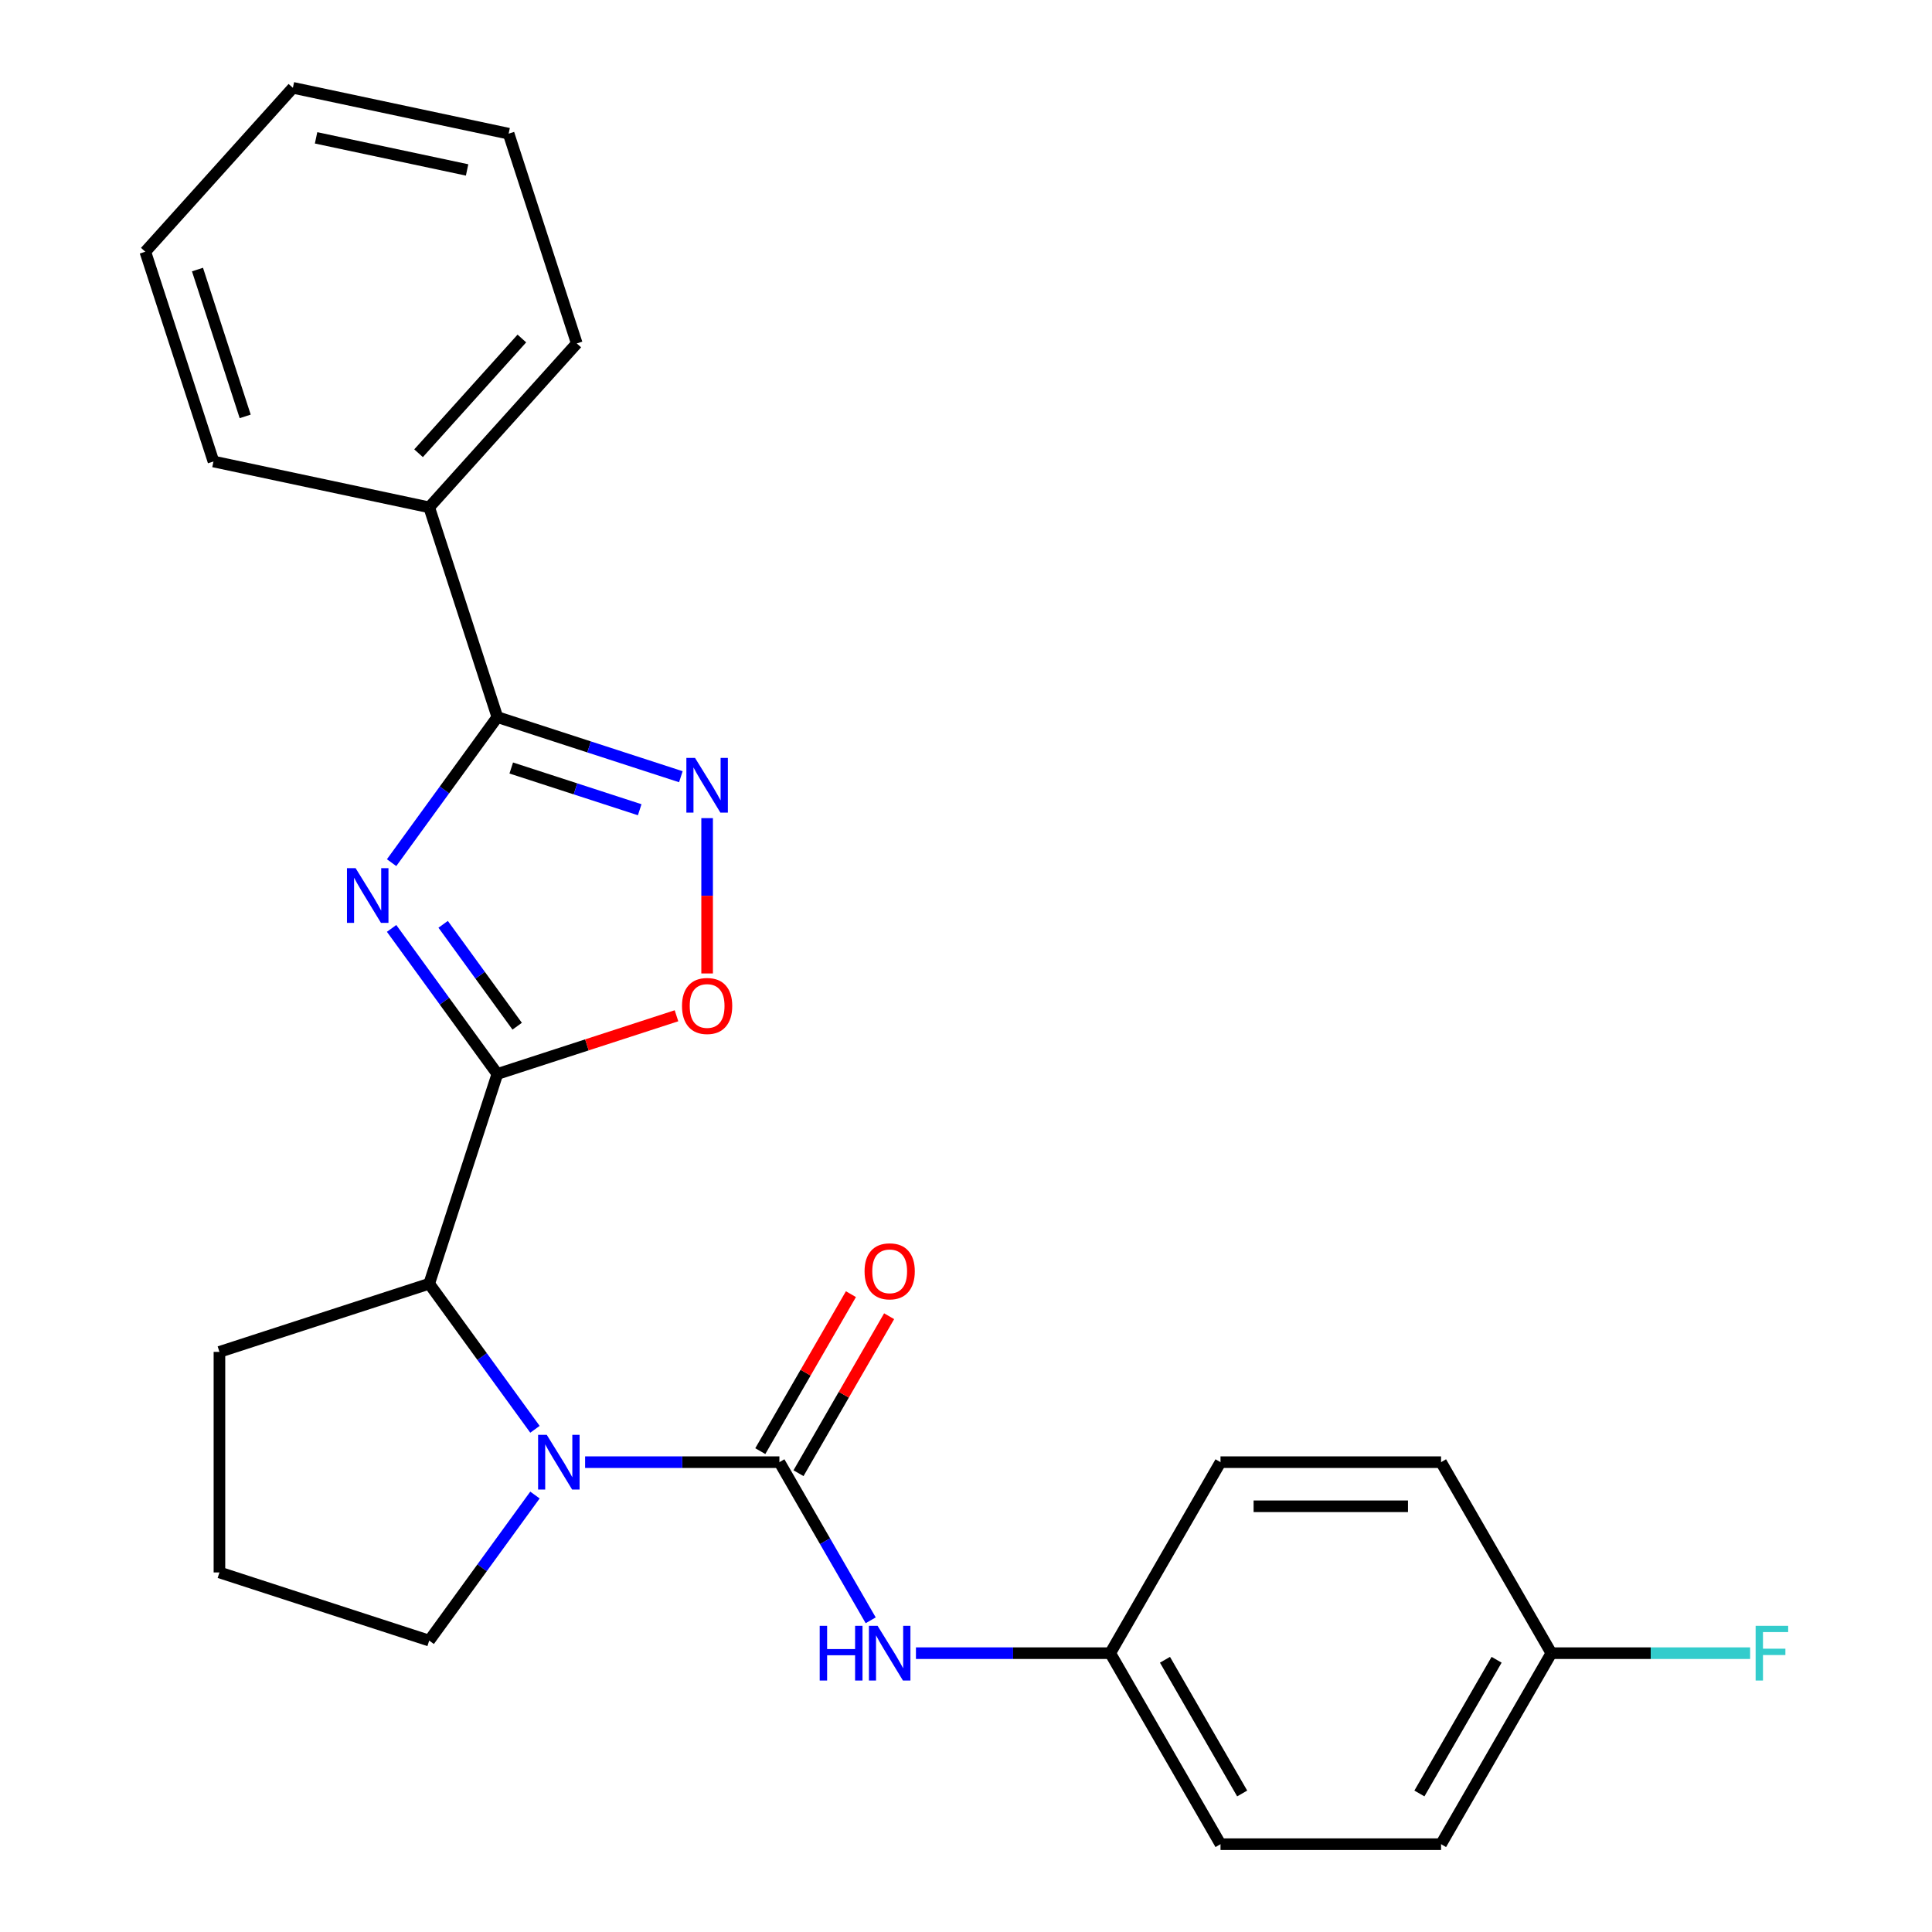 <?xml version='1.0' encoding='iso-8859-1'?>
<svg version='1.1' baseProfile='full'
              xmlns='http://www.w3.org/2000/svg'
                      xmlns:rdkit='http://www.rdkit.org/xml'
                      xmlns:xlink='http://www.w3.org/1999/xlink'
                  xml:space='preserve'
width='1000px' height='1000px' viewBox='0 0 1000 1000'>
<!-- END OF HEADER -->
<rect style='opacity:1.0;fill:#FFFFFF;stroke:none' width='1000' height='1000' x='0' y='0'> </rect>
<path class='bond-0' d='M 202.691,480.543 L 230.061,518.214' style='fill:none;fill-rule:evenodd;stroke:#0000FF;stroke-width:6px;stroke-linecap:butt;stroke-linejoin:miter;stroke-opacity:1' />
<path class='bond-0' d='M 230.061,518.214 L 257.431,555.886' style='fill:none;fill-rule:evenodd;stroke:#000000;stroke-width:6px;stroke-linecap:butt;stroke-linejoin:miter;stroke-opacity:1' />
<path class='bond-0' d='M 229.374,478.424 L 248.533,504.794' style='fill:none;fill-rule:evenodd;stroke:#0000FF;stroke-width:6px;stroke-linecap:butt;stroke-linejoin:miter;stroke-opacity:1' />
<path class='bond-0' d='M 248.533,504.794 L 267.692,531.164' style='fill:none;fill-rule:evenodd;stroke:#000000;stroke-width:6px;stroke-linecap:butt;stroke-linejoin:miter;stroke-opacity:1' />
<path class='bond-3' d='M 202.691,446.515 L 230.061,408.843' style='fill:none;fill-rule:evenodd;stroke:#0000FF;stroke-width:6px;stroke-linecap:butt;stroke-linejoin:miter;stroke-opacity:1' />
<path class='bond-3' d='M 230.061,408.843 L 257.431,371.171' style='fill:none;fill-rule:evenodd;stroke:#000000;stroke-width:6px;stroke-linecap:butt;stroke-linejoin:miter;stroke-opacity:1' />
<path class='bond-5' d='M 257.431,555.886 L 303.791,540.823' style='fill:none;fill-rule:evenodd;stroke:#000000;stroke-width:6px;stroke-linecap:butt;stroke-linejoin:miter;stroke-opacity:1' />
<path class='bond-5' d='M 303.791,540.823 L 350.15,525.76' style='fill:none;fill-rule:evenodd;stroke:#FF0000;stroke-width:6px;stroke-linecap:butt;stroke-linejoin:miter;stroke-opacity:1' />
<path class='bond-6' d='M 257.431,555.886 L 222.154,664.458' style='fill:none;fill-rule:evenodd;stroke:#000000;stroke-width:6px;stroke-linecap:butt;stroke-linejoin:miter;stroke-opacity:1' />
<path class='bond-1' d='M 403.415,756.815 L 353.132,756.815' style='fill:none;fill-rule:evenodd;stroke:#000000;stroke-width:6px;stroke-linecap:butt;stroke-linejoin:miter;stroke-opacity:1' />
<path class='bond-1' d='M 353.132,756.815 L 302.849,756.815' style='fill:none;fill-rule:evenodd;stroke:#0000FF;stroke-width:6px;stroke-linecap:butt;stroke-linejoin:miter;stroke-opacity:1' />
<path class='bond-7' d='M 403.415,756.815 L 427.044,797.741' style='fill:none;fill-rule:evenodd;stroke:#000000;stroke-width:6px;stroke-linecap:butt;stroke-linejoin:miter;stroke-opacity:1' />
<path class='bond-7' d='M 427.044,797.741 L 450.672,838.666' style='fill:none;fill-rule:evenodd;stroke:#0000FF;stroke-width:6px;stroke-linecap:butt;stroke-linejoin:miter;stroke-opacity:1' />
<path class='bond-8' d='M 413.302,762.523 L 436.757,721.897' style='fill:none;fill-rule:evenodd;stroke:#000000;stroke-width:6px;stroke-linecap:butt;stroke-linejoin:miter;stroke-opacity:1' />
<path class='bond-8' d='M 436.757,721.897 L 460.212,681.272' style='fill:none;fill-rule:evenodd;stroke:#FF0000;stroke-width:6px;stroke-linecap:butt;stroke-linejoin:miter;stroke-opacity:1' />
<path class='bond-8' d='M 393.529,751.107 L 416.984,710.482' style='fill:none;fill-rule:evenodd;stroke:#000000;stroke-width:6px;stroke-linecap:butt;stroke-linejoin:miter;stroke-opacity:1' />
<path class='bond-8' d='M 416.984,710.482 L 440.439,669.856' style='fill:none;fill-rule:evenodd;stroke:#FF0000;stroke-width:6px;stroke-linecap:butt;stroke-linejoin:miter;stroke-opacity:1' />
<path class='bond-2' d='M 276.894,739.801 L 249.524,702.13' style='fill:none;fill-rule:evenodd;stroke:#0000FF;stroke-width:6px;stroke-linecap:butt;stroke-linejoin:miter;stroke-opacity:1' />
<path class='bond-2' d='M 249.524,702.13 L 222.154,664.458' style='fill:none;fill-rule:evenodd;stroke:#000000;stroke-width:6px;stroke-linecap:butt;stroke-linejoin:miter;stroke-opacity:1' />
<path class='bond-11' d='M 276.894,773.829 L 249.524,811.501' style='fill:none;fill-rule:evenodd;stroke:#0000FF;stroke-width:6px;stroke-linecap:butt;stroke-linejoin:miter;stroke-opacity:1' />
<path class='bond-11' d='M 249.524,811.501 L 222.154,849.172' style='fill:none;fill-rule:evenodd;stroke:#000000;stroke-width:6px;stroke-linecap:butt;stroke-linejoin:miter;stroke-opacity:1' />
<path class='bond-4' d='M 257.431,371.171 L 304.921,386.602' style='fill:none;fill-rule:evenodd;stroke:#000000;stroke-width:6px;stroke-linecap:butt;stroke-linejoin:miter;stroke-opacity:1' />
<path class='bond-4' d='M 304.921,386.602 L 352.41,402.032' style='fill:none;fill-rule:evenodd;stroke:#0000FF;stroke-width:6px;stroke-linecap:butt;stroke-linejoin:miter;stroke-opacity:1' />
<path class='bond-4' d='M 264.623,397.515 L 297.865,408.316' style='fill:none;fill-rule:evenodd;stroke:#000000;stroke-width:6px;stroke-linecap:butt;stroke-linejoin:miter;stroke-opacity:1' />
<path class='bond-4' d='M 297.865,408.316 L 331.107,419.117' style='fill:none;fill-rule:evenodd;stroke:#0000FF;stroke-width:6px;stroke-linecap:butt;stroke-linejoin:miter;stroke-opacity:1' />
<path class='bond-9' d='M 257.431,371.171 L 222.154,262.599' style='fill:none;fill-rule:evenodd;stroke:#000000;stroke-width:6px;stroke-linecap:butt;stroke-linejoin:miter;stroke-opacity:1' />
<path class='bond-25' d='M 366.004,423.463 L 366.004,463.661' style='fill:none;fill-rule:evenodd;stroke:#0000FF;stroke-width:6px;stroke-linecap:butt;stroke-linejoin:miter;stroke-opacity:1' />
<path class='bond-25' d='M 366.004,463.661 L 366.004,503.86' style='fill:none;fill-rule:evenodd;stroke:#FF0000;stroke-width:6px;stroke-linecap:butt;stroke-linejoin:miter;stroke-opacity:1' />
<path class='bond-18' d='M 222.154,664.458 L 113.582,699.735' style='fill:none;fill-rule:evenodd;stroke:#000000;stroke-width:6px;stroke-linecap:butt;stroke-linejoin:miter;stroke-opacity:1' />
<path class='bond-10' d='M 474.089,855.68 L 524.372,855.68' style='fill:none;fill-rule:evenodd;stroke:#0000FF;stroke-width:6px;stroke-linecap:butt;stroke-linejoin:miter;stroke-opacity:1' />
<path class='bond-10' d='M 524.372,855.68 L 574.655,855.68' style='fill:none;fill-rule:evenodd;stroke:#000000;stroke-width:6px;stroke-linecap:butt;stroke-linejoin:miter;stroke-opacity:1' />
<path class='bond-20' d='M 222.154,262.599 L 298.542,177.762' style='fill:none;fill-rule:evenodd;stroke:#000000;stroke-width:6px;stroke-linecap:butt;stroke-linejoin:miter;stroke-opacity:1' />
<path class='bond-20' d='M 216.645,234.596 L 270.116,175.21' style='fill:none;fill-rule:evenodd;stroke:#000000;stroke-width:6px;stroke-linecap:butt;stroke-linejoin:miter;stroke-opacity:1' />
<path class='bond-21' d='M 222.154,262.599 L 110.489,238.864' style='fill:none;fill-rule:evenodd;stroke:#000000;stroke-width:6px;stroke-linecap:butt;stroke-linejoin:miter;stroke-opacity:1' />
<path class='bond-14' d='M 574.655,855.68 L 631.734,756.815' style='fill:none;fill-rule:evenodd;stroke:#000000;stroke-width:6px;stroke-linecap:butt;stroke-linejoin:miter;stroke-opacity:1' />
<path class='bond-15' d='M 574.655,855.68 L 631.734,954.545' style='fill:none;fill-rule:evenodd;stroke:#000000;stroke-width:6px;stroke-linecap:butt;stroke-linejoin:miter;stroke-opacity:1' />
<path class='bond-15' d='M 602.99,859.094 L 642.946,928.3' style='fill:none;fill-rule:evenodd;stroke:#000000;stroke-width:6px;stroke-linecap:butt;stroke-linejoin:miter;stroke-opacity:1' />
<path class='bond-26' d='M 222.154,849.172 L 113.582,813.895' style='fill:none;fill-rule:evenodd;stroke:#000000;stroke-width:6px;stroke-linecap:butt;stroke-linejoin:miter;stroke-opacity:1' />
<path class='bond-12' d='M 802.974,855.68 L 745.894,954.545' style='fill:none;fill-rule:evenodd;stroke:#000000;stroke-width:6px;stroke-linecap:butt;stroke-linejoin:miter;stroke-opacity:1' />
<path class='bond-12' d='M 774.639,859.094 L 734.683,928.3' style='fill:none;fill-rule:evenodd;stroke:#000000;stroke-width:6px;stroke-linecap:butt;stroke-linejoin:miter;stroke-opacity:1' />
<path class='bond-13' d='M 802.974,855.68 L 854.417,855.68' style='fill:none;fill-rule:evenodd;stroke:#000000;stroke-width:6px;stroke-linecap:butt;stroke-linejoin:miter;stroke-opacity:1' />
<path class='bond-13' d='M 854.417,855.68 L 905.86,855.68' style='fill:none;fill-rule:evenodd;stroke:#33CCCC;stroke-width:6px;stroke-linecap:butt;stroke-linejoin:miter;stroke-opacity:1' />
<path class='bond-28' d='M 802.974,855.68 L 745.894,756.815' style='fill:none;fill-rule:evenodd;stroke:#000000;stroke-width:6px;stroke-linecap:butt;stroke-linejoin:miter;stroke-opacity:1' />
<path class='bond-16' d='M 631.734,756.815 L 745.894,756.815' style='fill:none;fill-rule:evenodd;stroke:#000000;stroke-width:6px;stroke-linecap:butt;stroke-linejoin:miter;stroke-opacity:1' />
<path class='bond-16' d='M 648.858,779.647 L 728.77,779.647' style='fill:none;fill-rule:evenodd;stroke:#000000;stroke-width:6px;stroke-linecap:butt;stroke-linejoin:miter;stroke-opacity:1' />
<path class='bond-17' d='M 631.734,954.545 L 745.894,954.545' style='fill:none;fill-rule:evenodd;stroke:#000000;stroke-width:6px;stroke-linecap:butt;stroke-linejoin:miter;stroke-opacity:1' />
<path class='bond-19' d='M 113.582,699.735 L 113.582,813.895' style='fill:none;fill-rule:evenodd;stroke:#000000;stroke-width:6px;stroke-linecap:butt;stroke-linejoin:miter;stroke-opacity:1' />
<path class='bond-22' d='M 298.542,177.762 L 263.265,69.19' style='fill:none;fill-rule:evenodd;stroke:#000000;stroke-width:6px;stroke-linecap:butt;stroke-linejoin:miter;stroke-opacity:1' />
<path class='bond-23' d='M 110.489,238.864 L 75.212,130.292' style='fill:none;fill-rule:evenodd;stroke:#000000;stroke-width:6px;stroke-linecap:butt;stroke-linejoin:miter;stroke-opacity:1' />
<path class='bond-23' d='M 126.912,215.523 L 102.218,139.522' style='fill:none;fill-rule:evenodd;stroke:#000000;stroke-width:6px;stroke-linecap:butt;stroke-linejoin:miter;stroke-opacity:1' />
<path class='bond-27' d='M 263.265,69.19 L 151.6,45.455' style='fill:none;fill-rule:evenodd;stroke:#000000;stroke-width:6px;stroke-linecap:butt;stroke-linejoin:miter;stroke-opacity:1' />
<path class='bond-27' d='M 241.768,87.962 L 163.602,71.348' style='fill:none;fill-rule:evenodd;stroke:#000000;stroke-width:6px;stroke-linecap:butt;stroke-linejoin:miter;stroke-opacity:1' />
<path class='bond-24' d='M 75.212,130.292 L 151.6,45.455' style='fill:none;fill-rule:evenodd;stroke:#000000;stroke-width:6px;stroke-linecap:butt;stroke-linejoin:miter;stroke-opacity:1' />
<path  class='atom-0' d='M 184.07 449.369
L 193.35 464.369
Q 194.27 465.849, 195.75 468.529
Q 197.23 471.209, 197.31 471.369
L 197.31 449.369
L 201.07 449.369
L 201.07 477.689
L 197.19 477.689
L 187.23 461.289
Q 186.07 459.369, 184.83 457.169
Q 183.63 454.969, 183.27 454.289
L 183.27 477.689
L 179.59 477.689
L 179.59 449.369
L 184.07 449.369
' fill='#0000FF'/>
<path  class='atom-3' d='M 282.995 742.655
L 292.275 757.655
Q 293.195 759.135, 294.675 761.815
Q 296.155 764.495, 296.235 764.655
L 296.235 742.655
L 299.995 742.655
L 299.995 770.975
L 296.115 770.975
L 286.155 754.575
Q 284.995 752.655, 283.755 750.455
Q 282.555 748.255, 282.195 747.575
L 282.195 770.975
L 278.515 770.975
L 278.515 742.655
L 282.995 742.655
' fill='#0000FF'/>
<path  class='atom-5' d='M 359.744 392.289
L 369.024 407.289
Q 369.944 408.769, 371.424 411.449
Q 372.904 414.129, 372.984 414.289
L 372.984 392.289
L 376.744 392.289
L 376.744 420.609
L 372.864 420.609
L 362.904 404.209
Q 361.744 402.289, 360.504 400.089
Q 359.304 397.889, 358.944 397.209
L 358.944 420.609
L 355.264 420.609
L 355.264 392.289
L 359.744 392.289
' fill='#0000FF'/>
<path  class='atom-6' d='M 353.004 520.688
Q 353.004 513.888, 356.364 510.088
Q 359.724 506.288, 366.004 506.288
Q 372.284 506.288, 375.644 510.088
Q 379.004 513.888, 379.004 520.688
Q 379.004 527.568, 375.604 531.488
Q 372.204 535.368, 366.004 535.368
Q 359.764 535.368, 356.364 531.488
Q 353.004 527.608, 353.004 520.688
M 366.004 532.168
Q 370.324 532.168, 372.644 529.288
Q 375.004 526.368, 375.004 520.688
Q 375.004 515.128, 372.644 512.328
Q 370.324 509.488, 366.004 509.488
Q 361.684 509.488, 359.324 512.288
Q 357.004 515.088, 357.004 520.688
Q 357.004 526.408, 359.324 529.288
Q 361.684 532.168, 366.004 532.168
' fill='#FF0000'/>
<path  class='atom-8' d='M 424.275 841.52
L 428.115 841.52
L 428.115 853.56
L 442.595 853.56
L 442.595 841.52
L 446.435 841.52
L 446.435 869.84
L 442.595 869.84
L 442.595 856.76
L 428.115 856.76
L 428.115 869.84
L 424.275 869.84
L 424.275 841.52
' fill='#0000FF'/>
<path  class='atom-8' d='M 454.235 841.52
L 463.515 856.52
Q 464.435 858, 465.915 860.68
Q 467.395 863.36, 467.475 863.52
L 467.475 841.52
L 471.235 841.52
L 471.235 869.84
L 467.355 869.84
L 457.395 853.44
Q 456.235 851.52, 454.995 849.32
Q 453.795 847.12, 453.435 846.44
L 453.435 869.84
L 449.755 869.84
L 449.755 841.52
L 454.235 841.52
' fill='#0000FF'/>
<path  class='atom-9' d='M 447.495 658.03
Q 447.495 651.23, 450.855 647.43
Q 454.215 643.63, 460.495 643.63
Q 466.775 643.63, 470.135 647.43
Q 473.495 651.23, 473.495 658.03
Q 473.495 664.91, 470.095 668.83
Q 466.695 672.71, 460.495 672.71
Q 454.255 672.71, 450.855 668.83
Q 447.495 664.95, 447.495 658.03
M 460.495 669.51
Q 464.815 669.51, 467.135 666.63
Q 469.495 663.71, 469.495 658.03
Q 469.495 652.47, 467.135 649.67
Q 464.815 646.83, 460.495 646.83
Q 456.175 646.83, 453.815 649.63
Q 451.495 652.43, 451.495 658.03
Q 451.495 663.75, 453.815 666.63
Q 456.175 669.51, 460.495 669.51
' fill='#FF0000'/>
<path  class='atom-14' d='M 908.714 841.52
L 925.554 841.52
L 925.554 844.76
L 912.514 844.76
L 912.514 853.36
L 924.114 853.36
L 924.114 856.64
L 912.514 856.64
L 912.514 869.84
L 908.714 869.84
L 908.714 841.52
' fill='#33CCCC'/>
</svg>
